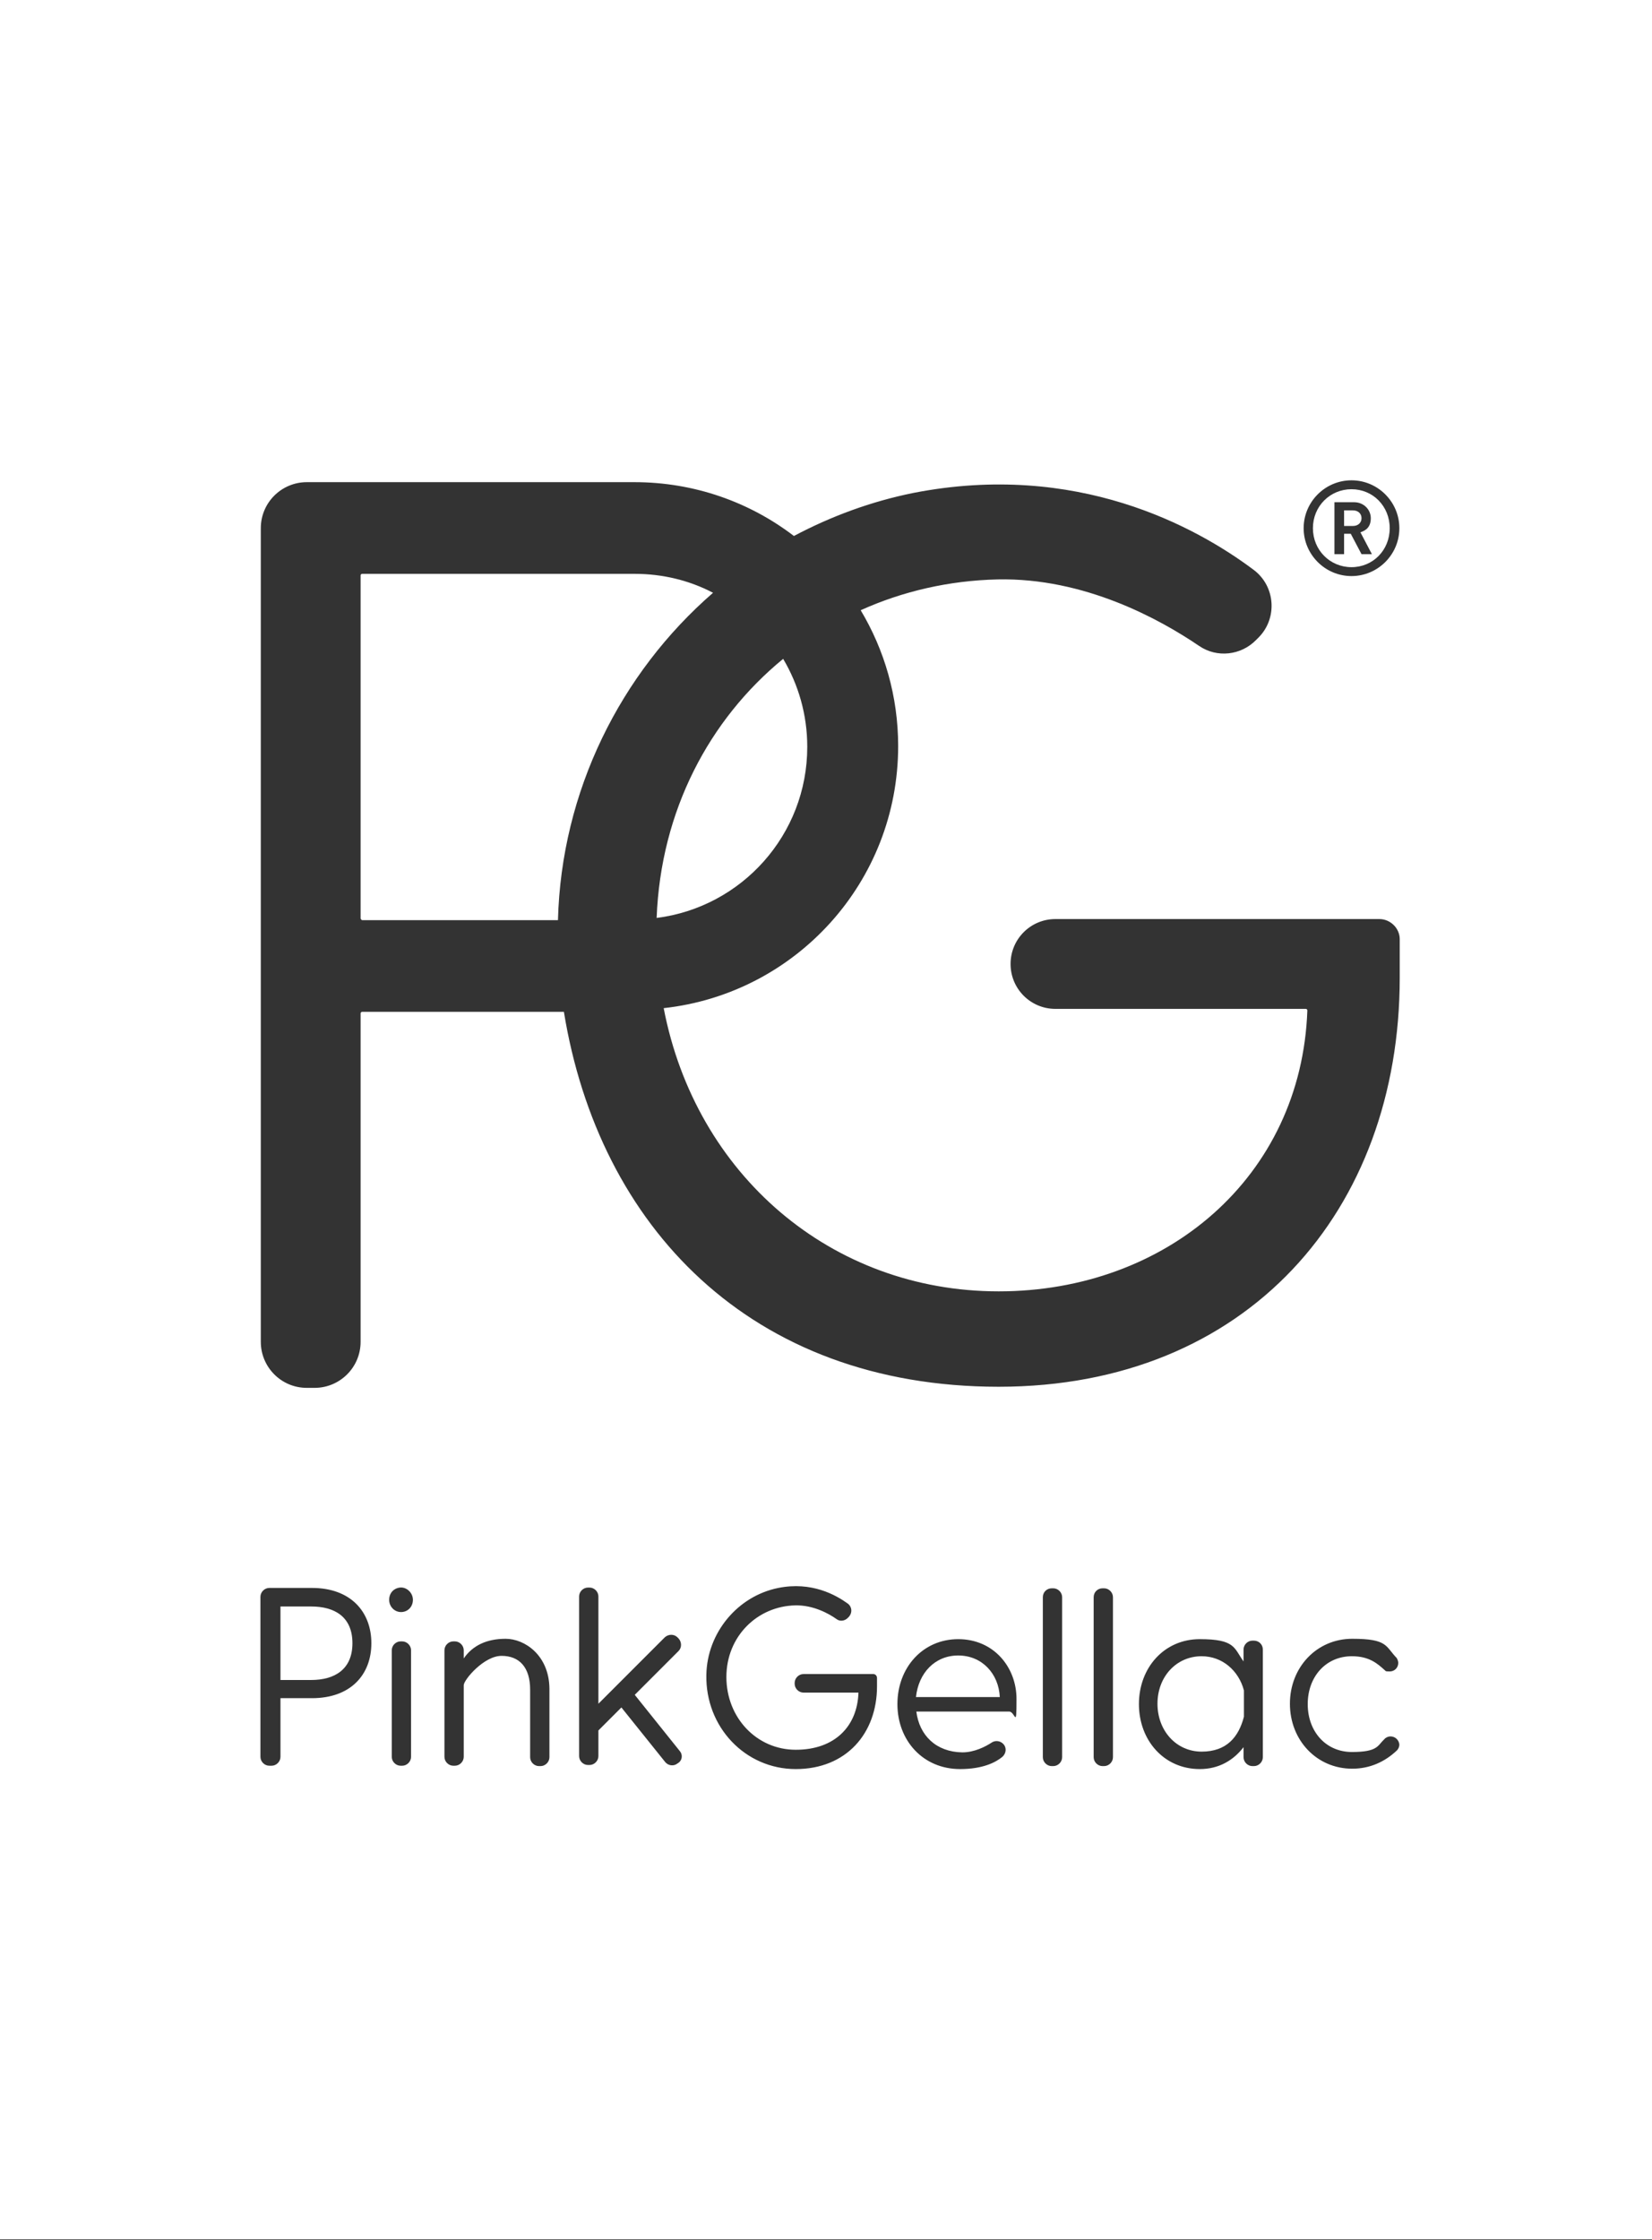 <?xml version="1.0" encoding="UTF-8"?>
<svg id="Laag_1" data-name="Laag 1" xmlns="http://www.w3.org/2000/svg" version="1.1" viewBox="0 0 445.3 603.5">
  <rect x="0" y="0" width="445.3" height="603.5" fill="#333333" stroke="none"/>
  <defs>
    <style>
      .cls-1 {
        fill: #fff;
        stroke-width: 0px;
      }
    </style>
  </defs>
  <path class="cls-1" d="M258.3,446c-6.3,0-10.7,4.7-11.4,11.2h22.6c-.3-6.3-4.8-11.2-11.2-11.2Z"/>
  <path class="cls-1" d="M83.9,432.8h-8.3v19.8h8.3c6.1,0,11.1-2.7,11.1-9.9s-4.9-9.9-11.1-9.9Z"/>
  <path class="cls-1" d="M367,139.6c0-1.2-.9-2.1-2.3-2.1h-2.4v4.2h2.4c1.4,0,2.3-.9,2.3-2.1Z"/>
  <path class="cls-1" d="M364.3,152.8c5.8,0,10.3-4.6,10.3-10.5,0-5.9-4.5-10.5-10.3-10.5s-10.4,4.6-10.4,10.5,4.6,10.5,10.4,10.5ZM359.7,135.3h5.3c2.6,0,4.5,2,4.5,4.3s-1.2,3.3-2.8,3.8l3.1,5.9h-2.8l-2.9-5.5h-1.8v5.5h-2.6v-14Z"/>
  <path class="cls-1" d="M323.9,446.2c-6.8,0-11.9,5.5-11.9,12.8s5.1,12.9,11.9,12.9,10-4,11.4-9.4v-7.1c-1.4-5.3-5.8-9.2-11.4-9.2Z"/>
  <path class="cls-1" d="M192.2,159.7c-6.3-3.3-13.5-5.1-21.1-5.1h-73.5c-.2,0-.4.2-.4.4v92.4c0,.2.2.4.4.5h52.8c.9-34.7,16.8-66.5,41.8-88.2Z"/>
  <path class="cls-1" d="M217.6,201.2c0-8.7-2.4-16.8-6.5-23.7-19.9,16.3-33,40.9-34.1,69.8,22.9-2.9,40.6-22.4,40.6-46.1Z"/>
  <path class="cls-1" d="M0,0v603.3h445.4V0H0ZM364.3,129.4c7.1,0,12.9,5.8,12.9,12.9s-5.8,12.9-12.9,12.9-12.9-5.8-12.9-12.9,5.8-12.9,12.9-12.9ZM84.1,457.5h-8.5v15.8c0,1.3-1.1,2.4-2.4,2.4h-.6c-1.3,0-2.4-1.1-2.4-2.4v-43.1c0-1.3,1.1-2.4,2.4-2.4h11.5c10.4,0,16,6.4,16,14.9s-5.6,14.8-16,14.8ZM110.8,473.3c0,1.3-1.1,2.4-2.4,2.4h-.4c-1.3,0-2.4-1.1-2.4-2.4v-28.7c0-1.3,1.1-2.4,2.4-2.4h.4c1.3,0,2.4,1.1,2.4,2.4v28.7ZM108.1,434.3c-1.8,0-3.2-1.5-3.2-3.3s1.2-3.1,2.9-3.3c1.8-.2,3.5,1.4,3.5,3.3s-1.4,3.3-3.2,3.3ZM148.1,473.4c0,1.3-1.1,2.4-2.4,2.4h-.4c-1.3,0-2.4-1.1-2.4-2.4v-18.2c0-6-2.9-9.1-7.7-9.1s-10.2,6.5-10.2,7.9v19.3c0,1.3-1.1,2.4-2.4,2.4h-.4c-1.3,0-2.4-1.1-2.4-2.4v-28.7c0-1.3,1.1-2.4,2.4-2.4h.4c1.3,0,2.4,1.1,2.4,2.4v2.2h0c2.4-3.5,6.2-5.3,11.3-5.3s11.7,4.4,11.8,13.4v18.5ZM182.9,474.9l-.3.2c-1,.8-2.5.6-3.3-.4l-11.8-14.7-6.2,6.2v6.9c0,1.3-1.1,2.4-2.4,2.4h-.4c-1.3,0-2.4-1.1-2.4-2.4v-43c0-1.3,1.1-2.4,2.4-2.4h.4c1.3,0,2.4,1.1,2.4,2.4v28.9l2.9-2.9,3.6-3.6,11.4-11.4c1-.9,2.5-.9,3.4,0l.3.3c.9,1,.9,2.5,0,3.4l-11.8,11.8,12.1,15.1c.9,1,.7,2.5-.3,3.2ZM236.4,454.3c0,12.7-8.3,22.3-21.9,22.3s-24.4-11.3-24.1-25.4c.2-11.3,8.4-21.2,19.4-23.4,9-1.8,15.5,1.9,18.7,4.2,1.2.9,1.3,2.5.3,3.6l-.3.3c-.8.8-2.1,1-3,.3-2.1-1.5-6.3-3.8-11.1-3.7-10.2.2-18.6,8.3-18.6,19.3s8.2,19.6,18.7,19.6,16.6-6.3,16.9-15.4h-14.8c-1.3,0-2.4-1.1-2.4-2.4v-.2c0-1.3,1.1-2.4,2.4-2.4h18.8c.6,0,1,.5,1,1.1v2.2ZM272,461.1h-25c.8,6.4,5.3,10.9,12.4,11,3.2,0,6.2-1.5,8-2.7,1-.6,2.3-.4,3.1.5.9,1,.7,2.5-.3,3.4-1.8,1.5-5.3,3.3-11.4,3.3-10,0-16.9-7.7-16.9-17.5s6.8-17.5,16.4-17.5c9.6,0,15.7,7.6,15.7,16.1s-.3,3.4-2,3.4ZM286.3,473.4c0,1.3-1.1,2.4-2.4,2.4h-.4c-1.3,0-2.4-1.1-2.4-2.4v-43.1c0-1.4,1.1-2.4,2.4-2.4h.4c1.3,0,2.4,1.1,2.4,2.4v43.1ZM300,473.4c0,1.3-1.1,2.4-2.4,2.4h-.4c-1.3,0-2.4-1.1-2.4-2.4v-43.1c0-1.4,1.1-2.4,2.4-2.4h.4c1.3,0,2.4,1.1,2.4,2.4v43.1ZM340.4,473.4c0,1.3-1.1,2.4-2.4,2.4h-.4c-1.3,0-2.4-1.1-2.4-2.4v-2.7c-2.7,3.5-6.6,5.9-11.8,5.9-9.6,0-16.4-7.7-16.4-17.5s6.8-17.5,16.4-17.5,9.2,2.4,11.8,6v-3.2c0-1.3,1.1-2.4,2.4-2.4h.4c1.3,0,2.4,1,2.4,2.4v29ZM376.7,471.4l-.3.3c-3.1,2.9-7.1,4.8-11.9,4.8-9.6,0-16.8-7.7-16.8-17.5s7.2-17.5,16.8-17.5,8.9,2,12,5.2c.2.4.4.8.4,1.3,0,1.3-1,2.3-2.3,2.3s-1-.1-1.4-.4c-1.9-1.7-4.1-3.7-8.8-3.7-7,0-11.9,5.5-11.9,12.9s4.9,12.9,11.9,12.9,6.9-1.7,8.7-3.4c0,0,.2-.2.3-.3.4-.3.9-.5,1.4-.5,1.3,0,2.3,1,2.4,2.2,0,.5-.2,1-.5,1.4ZM377.3,263.4c0,62.7-41.1,110.2-108.1,110.2s-107.8-43.3-117.2-101h-54.4c-.2,0-.4.2-.4.4v88.5c0,6.9-5.6,12.4-12.4,12.4h-2.1c-6.9,0-12.4-5.6-12.4-12.4v-219.2c0-6.9,5.6-12.4,12.4-12.4h88.3c16.2,0,31.1,5.4,43,14.5,10-5.3,20.8-9.3,32.2-11.6,44-8.6,76.2,9.1,91.7,20.7,5.9,4.4,6.5,13,1.4,18.2l-.7.7c-4.1,4.2-10.6,4.9-15.4,1.6-10.6-7.2-30.9-18.4-54.3-17.9-13.1.3-25.6,3.2-36.9,8.3,6.4,10.7,10.1,23.2,10.1,36.6,0,36.6-27.6,66.7-63.2,70.6,8.6,44.8,45.1,76.3,90.3,76.3s81.6-30.8,83.2-75.7c0-.2-.2-.4-.4-.4h-67.5c-6.7,0-12.1-5.4-12.1-12.1s5.4-12.1,12.1-12.1h87.3c3,0,5.5,2.5,5.5,5.4v10.4Z"/>
</svg>